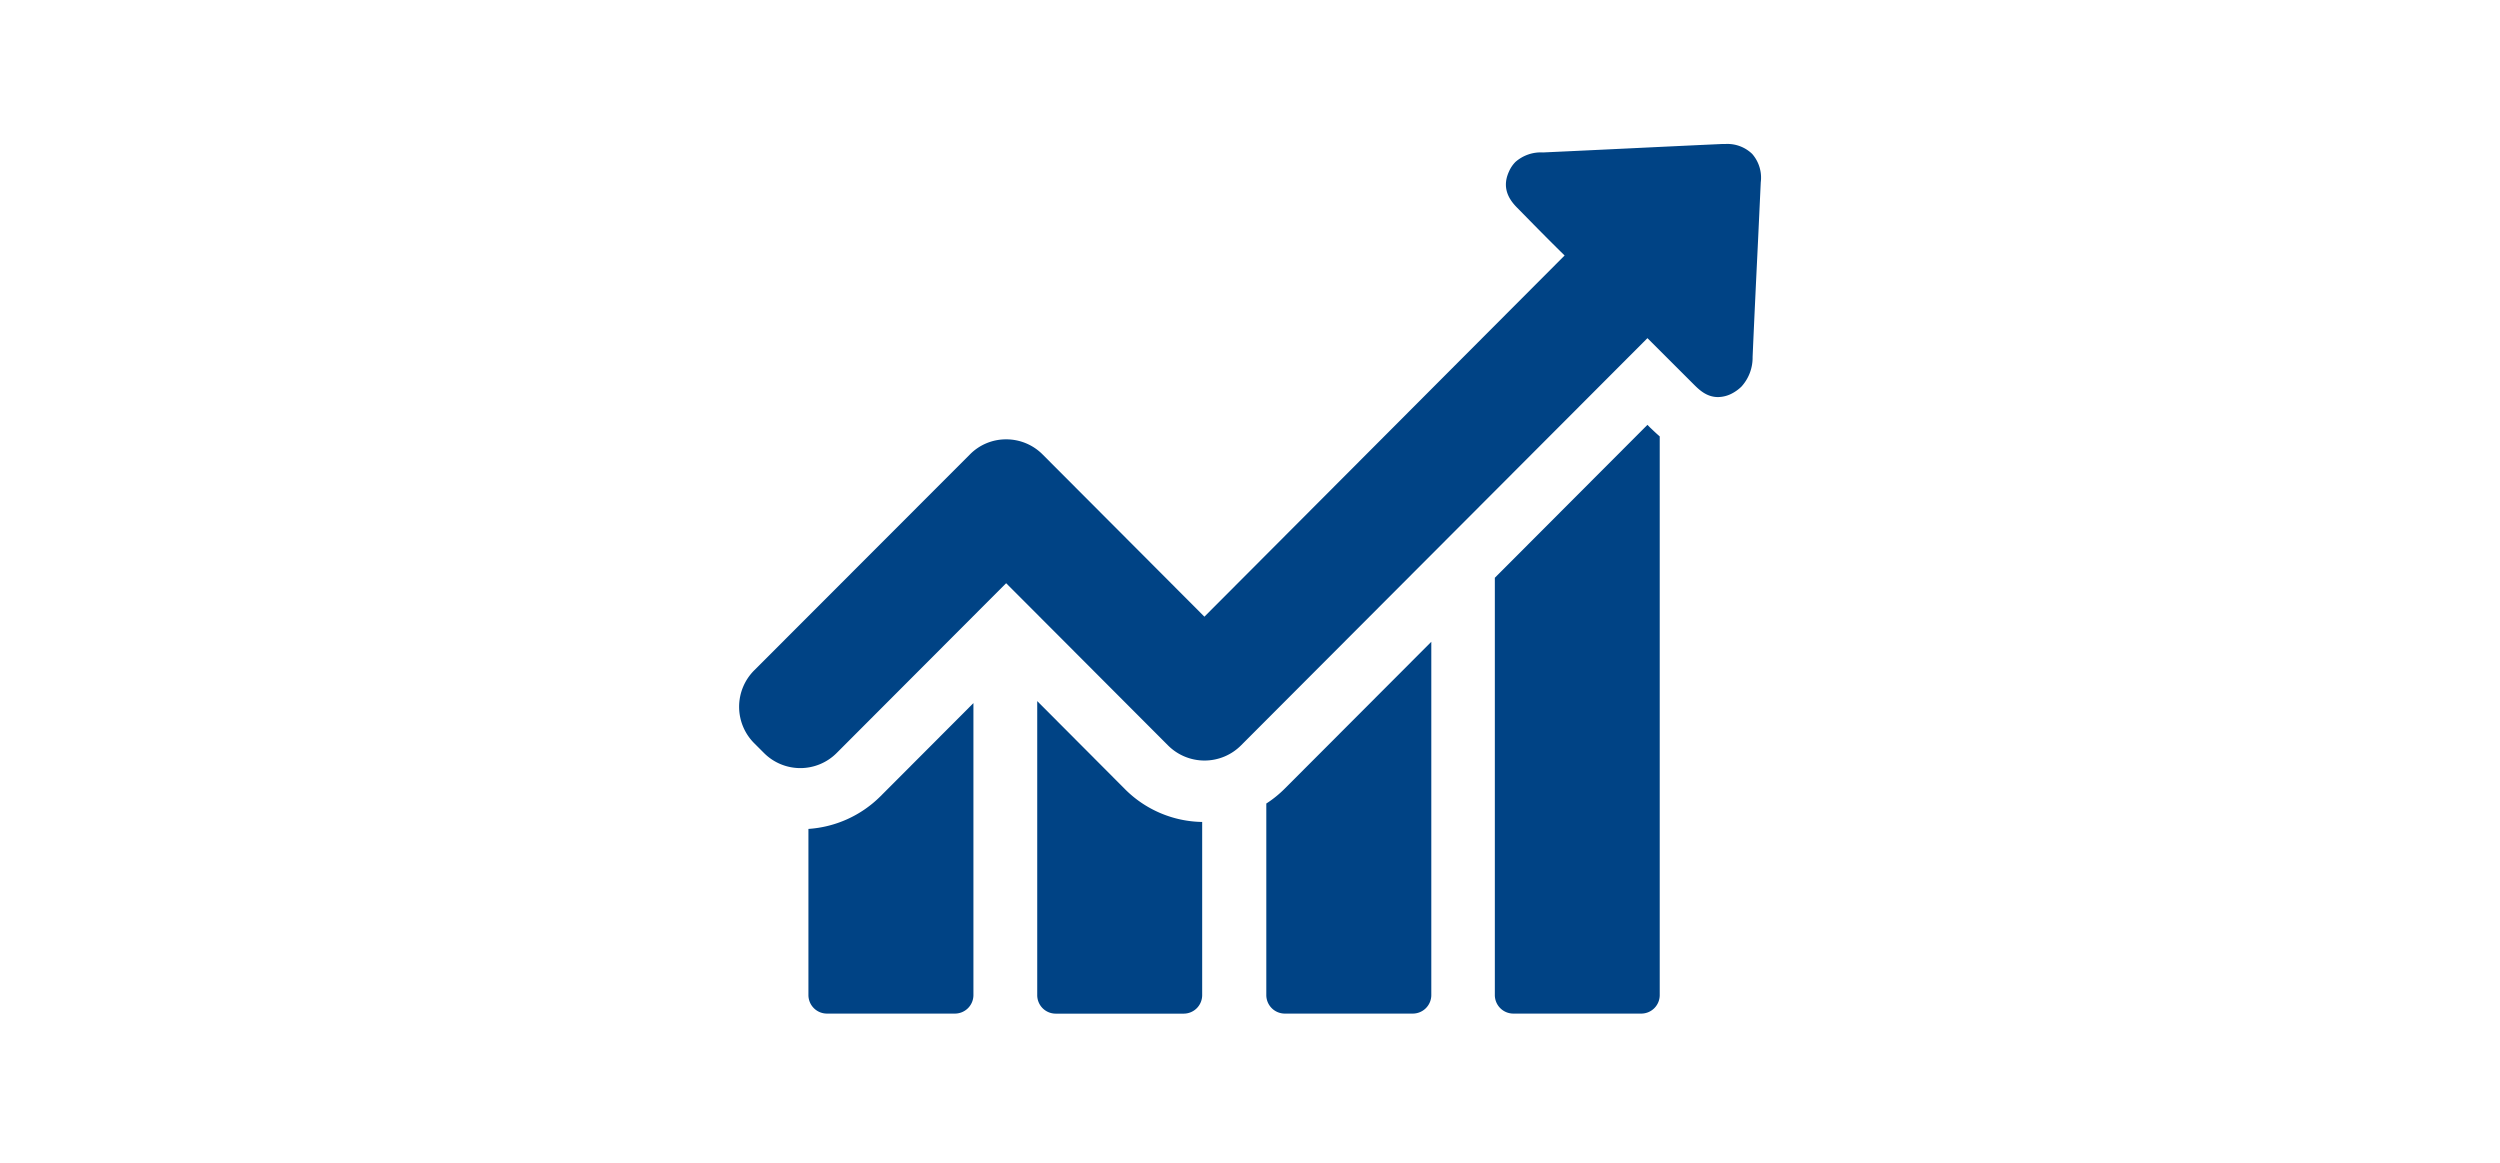 <svg xmlns="http://www.w3.org/2000/svg" viewBox="0 0 460 214"><defs><style>.cls-1{fill:#fff;}.cls-2{fill:#004385;}</style></defs><title>アセット 5</title><g id="レイヤー_2" data-name="レイヤー 2"><g id="PC最大幅"><rect class="cls-1" width="460" height="214"/><path class="cls-2" d="M148.75,152.56v30.53a3.41,3.41,0,0,0,3.4,3.41h23.56a3.41,3.41,0,0,0,3.4-3.41V129.37L162,146.52a20.73,20.73,0,0,1-13.24,6Z"/><path class="cls-2" d="M190.85,129v54.1a3.4,3.4,0,0,0,3.39,3.41h23.57a3.4,3.4,0,0,0,3.39-3.41V151.24a20.5,20.5,0,0,1-14.17-6Z"/><path class="cls-2" d="M233,147.87v35.22a3.41,3.41,0,0,0,3.4,3.41h23.56a3.41,3.41,0,0,0,3.4-3.41v-65l-27,27.05a20.36,20.36,0,0,1-3.36,2.71Z"/><path class="cls-2" d="M303.13,78.17l-28.08,28.14v76.78a3.41,3.41,0,0,0,3.4,3.41H302a3.4,3.4,0,0,0,3.39-3.41V80.3c-.77-.66-1.35-1.24-1.77-1.63Z"/><path class="cls-2" d="M322.4,28.32a6.56,6.56,0,0,0-5-1.82h-.62c-11,.5-21.9,1.05-32.87,1.55a7.07,7.07,0,0,0-5.06,1.74,5.75,5.75,0,0,0-1.2,1.78c-1.62,3.52.66,5.81,1.74,6.89l2.74,2.79c1.9,1.93,3.83,3.87,5.76,5.76l-66.28,66.46L191.85,83.63a9.42,9.42,0,0,0-6.72-2.79,9.31,9.31,0,0,0-6.68,2.79l-39.67,39.71a9.48,9.48,0,0,0,0,13.42l1.78,1.78a9.44,9.44,0,0,0,13.4,0l31.17-31.23,29.78,29.84a9.49,9.49,0,0,0,13.44,0l74.78-74.93,8.45,8.44c1,1,2.4,2.4,4.52,2.4a5.64,5.64,0,0,0,2.71-.73,7.41,7.41,0,0,0,1.62-1.2,7.92,7.92,0,0,0,2.05-5.46c.31-7.12.65-14.24,1-21.41l.5-10.72a6.64,6.64,0,0,0-1.58-5.22Z"/></g></g></svg>